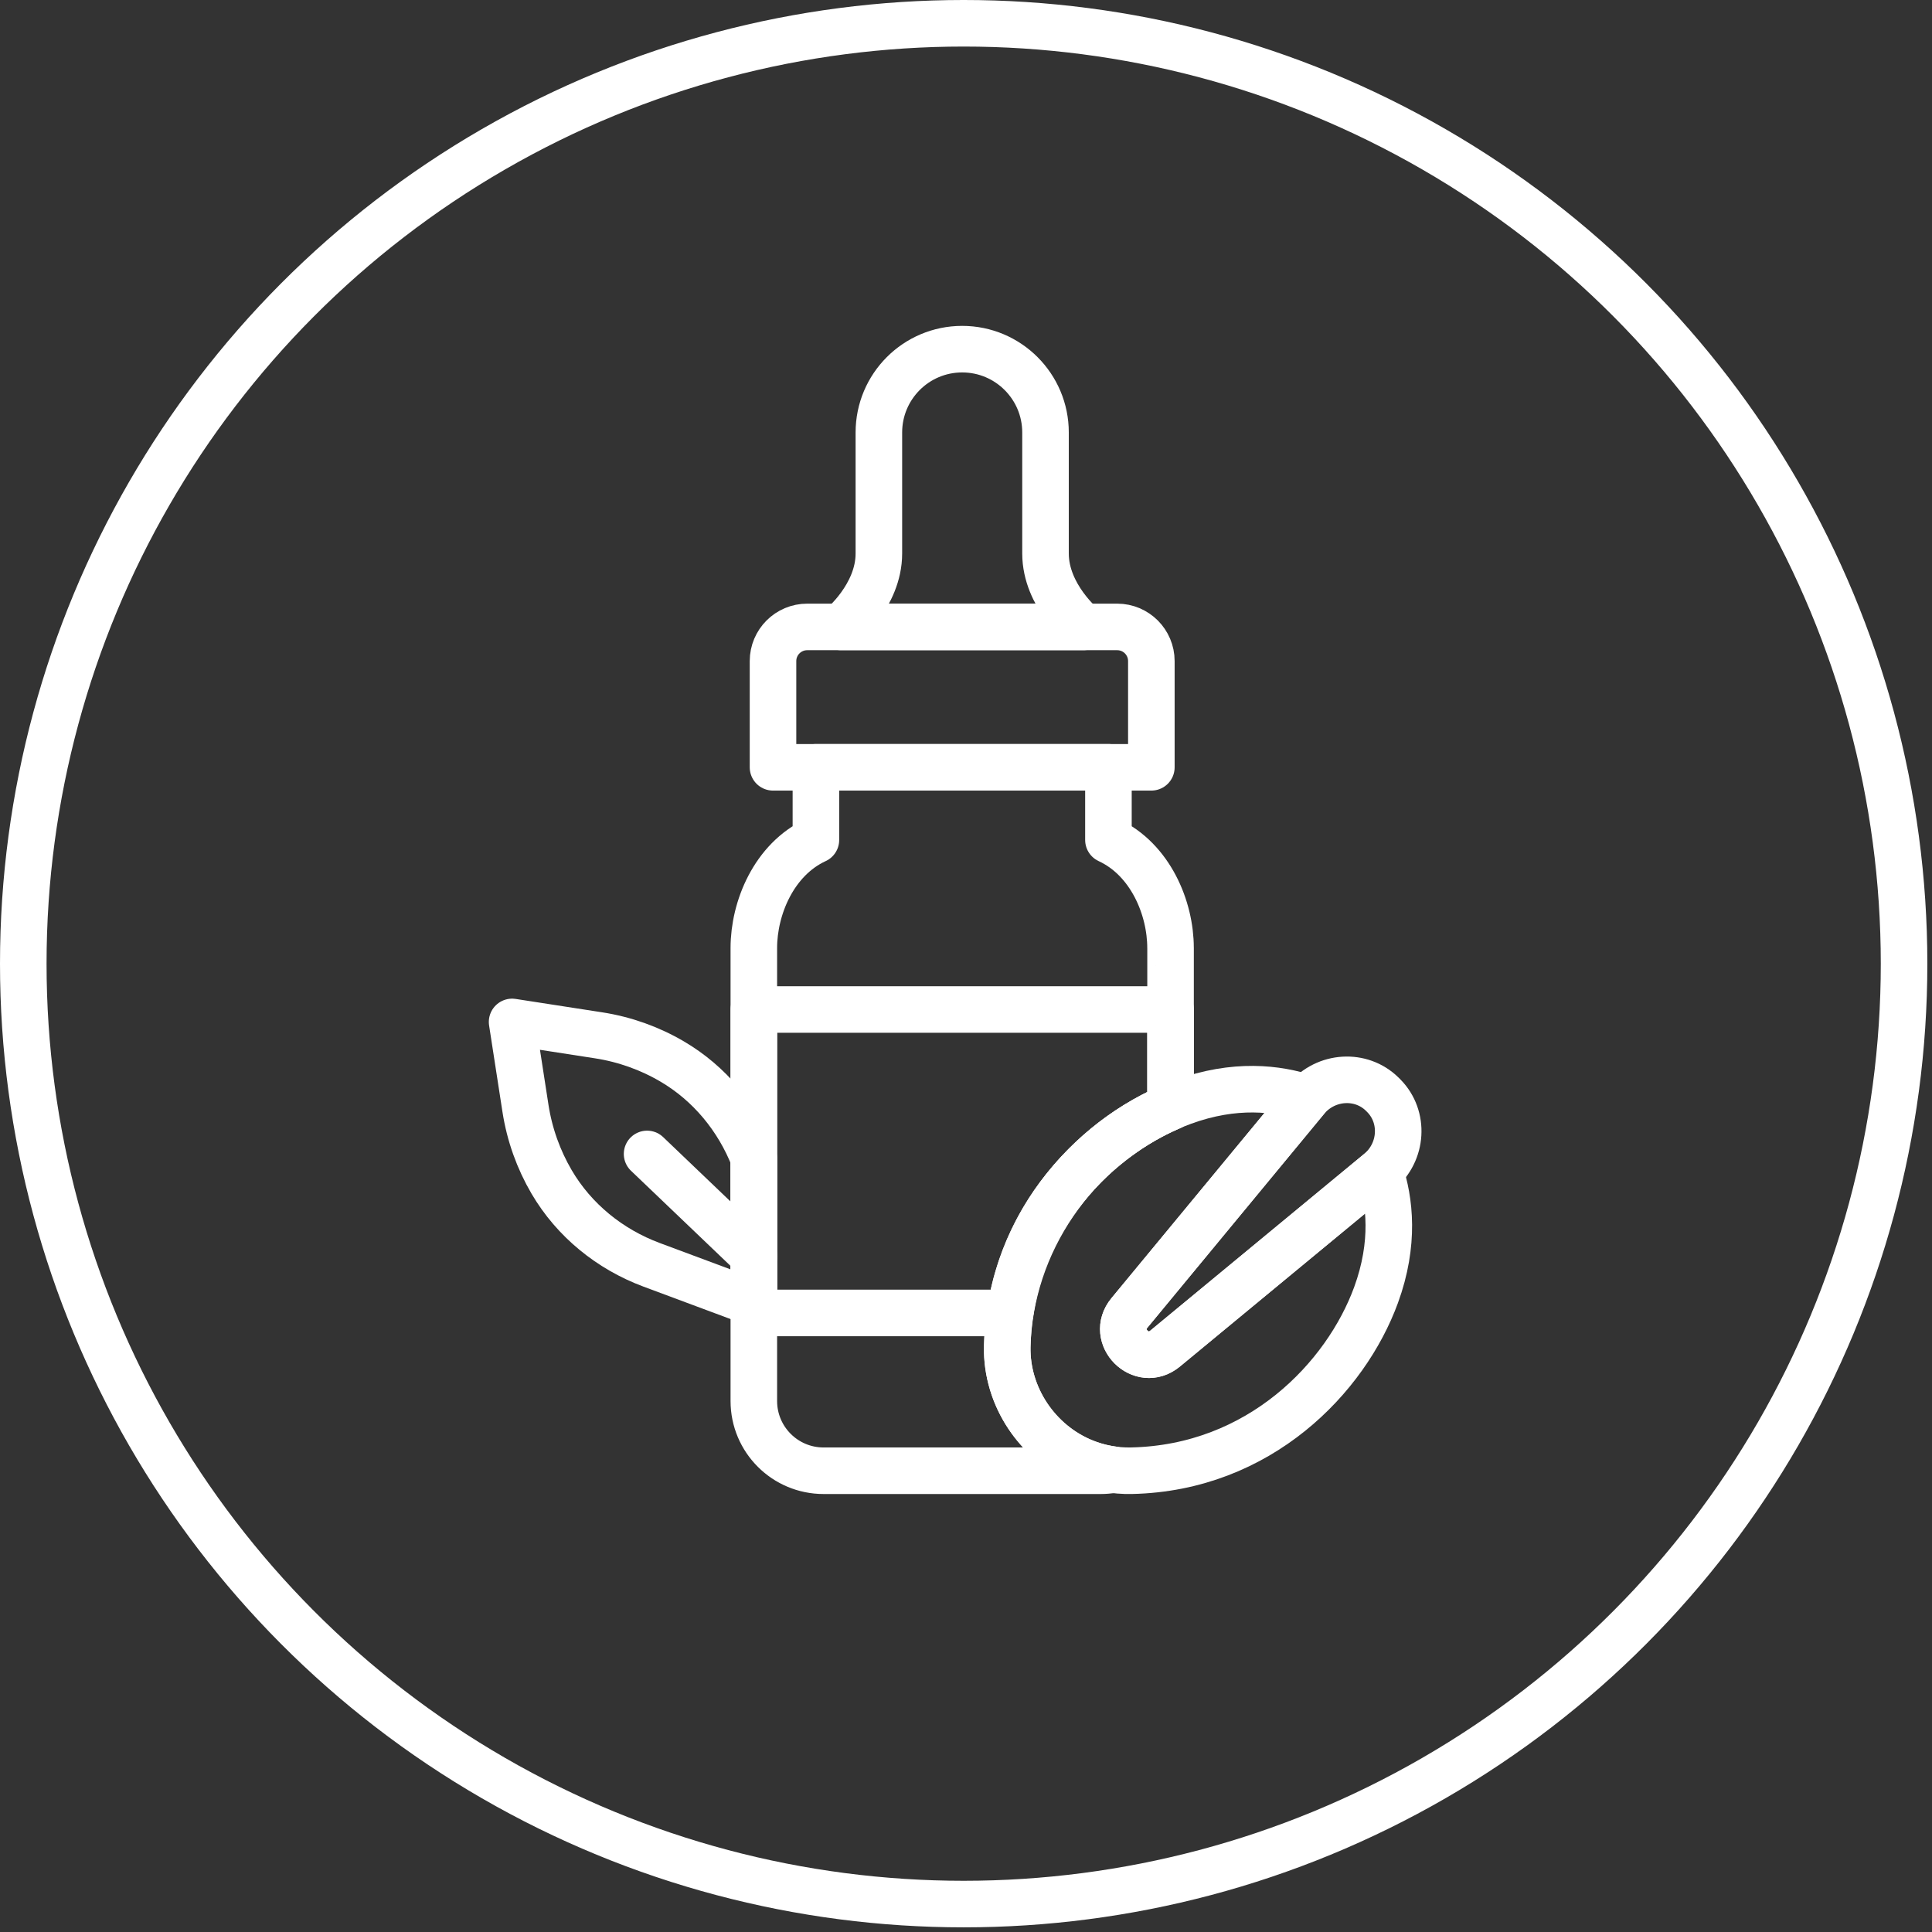 <svg width="83" height="83" viewBox="0 0 83 83" fill="none" xmlns="http://www.w3.org/2000/svg">
<rect x="0" y="0" width="83" height="83" fill="#333333" stroke="none"/>
<circle cx="41.4" cy="41.4" r="40.4" stroke="white" stroke-width="2"/>
<path d="M50.288 40.724V47.554C46.189 49.3 43.38 53.403 43.272 57.849C43.226 59.994 44.573 61.996 46.554 62.803C46.609 62.826 46.664 62.846 46.719 62.865C46.756 62.88 46.794 62.894 46.831 62.907C46.976 62.956 47.124 63 47.273 63.036C47.307 63.045 47.341 63.053 47.375 63.06C47.472 63.081 47.57 63.101 47.669 63.117C47.716 63.125 47.765 63.132 47.813 63.138C47.643 63.168 47.469 63.184 47.29 63.184H35.382C33.727 63.184 32.385 61.844 32.385 60.188V40.723C32.385 39.016 33.243 36.922 35.052 36.086V32.964H47.619V36.086C49.428 36.923 50.287 39.016 50.287 40.723L50.288 40.724Z" stroke="white" stroke-width="2" stroke-linecap="round" stroke-linejoin="round"/>
<path d="M49.463 32.964H33.209V28.401C33.209 27.59 33.867 26.933 34.678 26.933H47.995C48.806 26.933 49.463 27.59 49.463 28.401V32.964Z" stroke="white" stroke-width="2" stroke-linecap="round" stroke-linejoin="round"/>
<path d="M44.916 23.78V18.58C44.916 16.604 43.313 15 41.336 15C39.359 15 37.757 16.603 37.757 18.58V23.78C37.757 25.604 36.128 26.933 36.128 26.933H46.544C46.544 26.933 44.916 25.604 44.916 23.78H44.916Z" stroke="white" stroke-width="2" stroke-linecap="round" stroke-linejoin="round"/>
<path d="M59.378 47.003C58.475 46.116 56.969 46.198 56.12 47.208L48.52 56.406C47.68 57.423 49.035 58.778 50.053 57.938L59.25 50.338C60.26 49.489 60.342 47.983 59.455 47.08C59.443 47.068 59.391 47.016 59.379 47.004L59.378 47.003Z" stroke="white" stroke-width="2" stroke-linecap="round" stroke-linejoin="round"/>
<path d="M50.825 47.339C53.047 46.528 54.871 46.747 56.148 47.175C56.138 47.185 56.129 47.197 56.12 47.207L48.52 56.404C47.68 57.421 49.035 58.777 50.052 57.936L59.25 50.338C59.261 50.328 59.273 50.318 59.283 50.309C59.71 51.586 59.928 53.411 59.117 55.633C57.822 59.178 54.114 63.067 48.607 63.183C47.897 63.199 47.199 63.065 46.553 62.803C44.572 61.995 43.226 59.994 43.272 57.849C43.39 52.342 47.278 48.634 50.825 47.339L50.825 47.339Z" stroke="white" stroke-width="2" stroke-linecap="round" stroke-linejoin="round"/>
<path d="M37.208 43.369H32.385V56.405H43.394C44.051 51.954 47.22 48.875 50.287 47.555V43.369H37.208Z" stroke="white" stroke-width="2" stroke-linecap="round" stroke-linejoin="round"/>
<path d="M32.385 49.764V55.973C30.916 55.426 29.163 54.773 27.993 54.337C26.2 53.669 24.665 52.427 23.698 50.777C23.135 49.815 22.75 48.746 22.575 47.619L22 43.903L25.716 44.478C26.843 44.653 27.912 45.037 28.874 45.601C30.484 46.544 31.705 48.028 32.384 49.764H32.385Z" stroke="white" stroke-width="2" stroke-linecap="round" stroke-linejoin="round"/>
<path d="M32.393 53.965L27.799 49.574" stroke="white" stroke-width="2" stroke-linecap="round" stroke-linejoin="round"/>
</svg>
